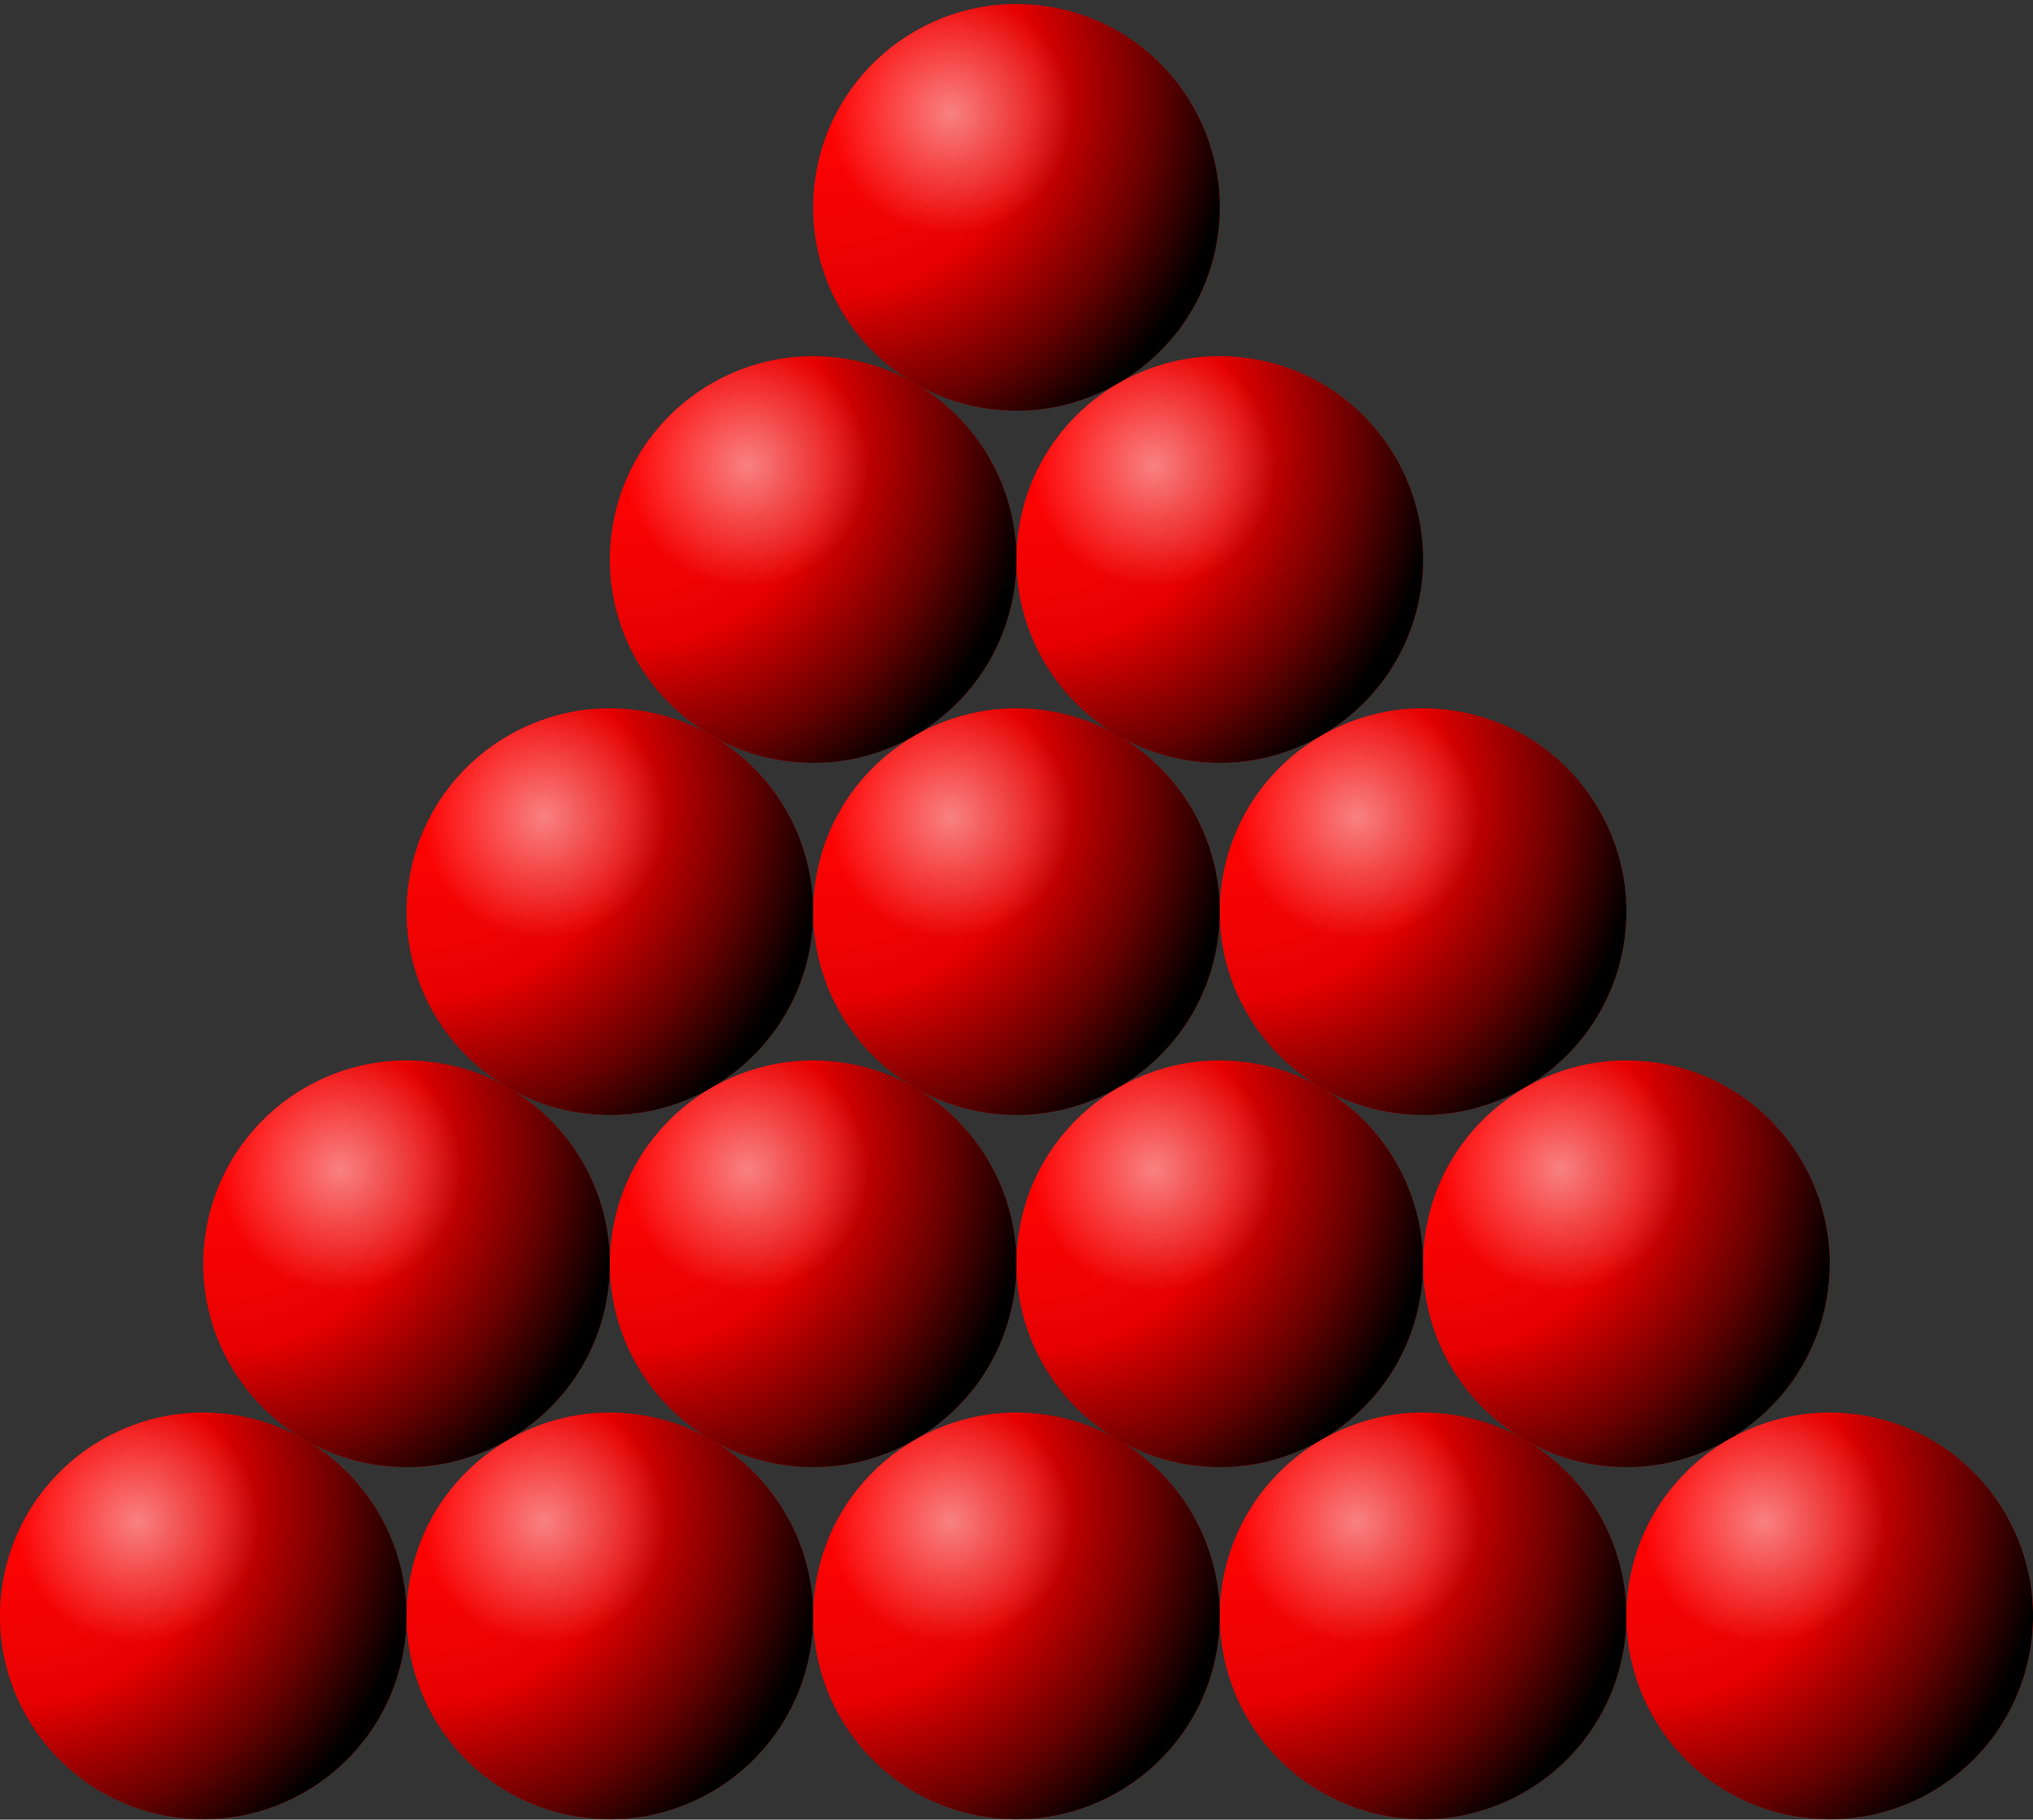 <?xml version="1.0" encoding="UTF-8" standalone="no"?>
<!-- Created with Inkscape (http://www.inkscape.org/) -->
<svg
	xmlns:svg="http://www.w3.org/2000/svg"
	xmlns="http://www.w3.org/2000/svg"
	xmlns:xlink="http://www.w3.org/1999/xlink"
	version="1.0"
	width="200"
	height="179">
<rect width="100%" height="100%" fill="#333333" stroke="none"/>
<defs>
	<radialGradient id="shine" cx=".3" cy=".3" r=".3" fx=".3" fy=".3">
		<stop offset="0" stop-color="white" stop-opacity=".5"/>
		<stop offset="1" stop-color="white" stop-opacity="0"/>
	</radialGradient>
	<radialGradient id="shadow" cy=".0" cx=".3" r="1" >
		<stop offset="0" stop-color="gray" stop-opacity="0"/>
		<stop offset=".5" stop-color="black" stop-opacity=".1"/>
		<stop offset=".8" stop-color="black" stop-opacity=".6"/>
		<stop offset="1" stop-color="black" stop-opacity="1"/>
	</radialGradient>
	<g id="ball" transform="rotate(-100)">
		<circle r="1"/>
		<circle r="1" fill="url(#shadow)"/>
		<circle r="1" fill="url(#shine)"/>
	</g>
	<g id="reds">
		<g id="4reds">
			<use xlink:href="#ball" fill="red" id="red"/>
			<use xlink:href="#red" transform="rotate(-30) translate(0,-2) rotate(30)"/>
			<use xlink:href="#red" transform="rotate(30) translate(0,-2) rotate(-60) translate(0,-2) rotate(30)"/>
			<use xlink:href="#red" transform="rotate(30) translate(0,-2) rotate(-30)"/>
		</g>
		<use xlink:href="#4reds" transform="rotate(-30) translate(0,-4) rotate(30)"/>
		<use xlink:href="#4reds" transform="rotate(30) translate(0,-4) rotate(-30)"/>
		<use xlink:href="#red" transform="rotate(-30) translate(0,-8) rotate(30)"/>
		<use xlink:href="#red" transform="rotate(30) translate(0,-4) rotate(-60) translate(0,-4) rotate(30)"/>
		<use xlink:href="#red" transform="rotate(30) translate(0,-8) rotate(-30)"/>
	</g>
</defs>
<g transform="matrix(20,0,0,-20,-20,220)">
	<use x="6" y="9.98" xlink:href="#reds" />
</g>
</svg>
